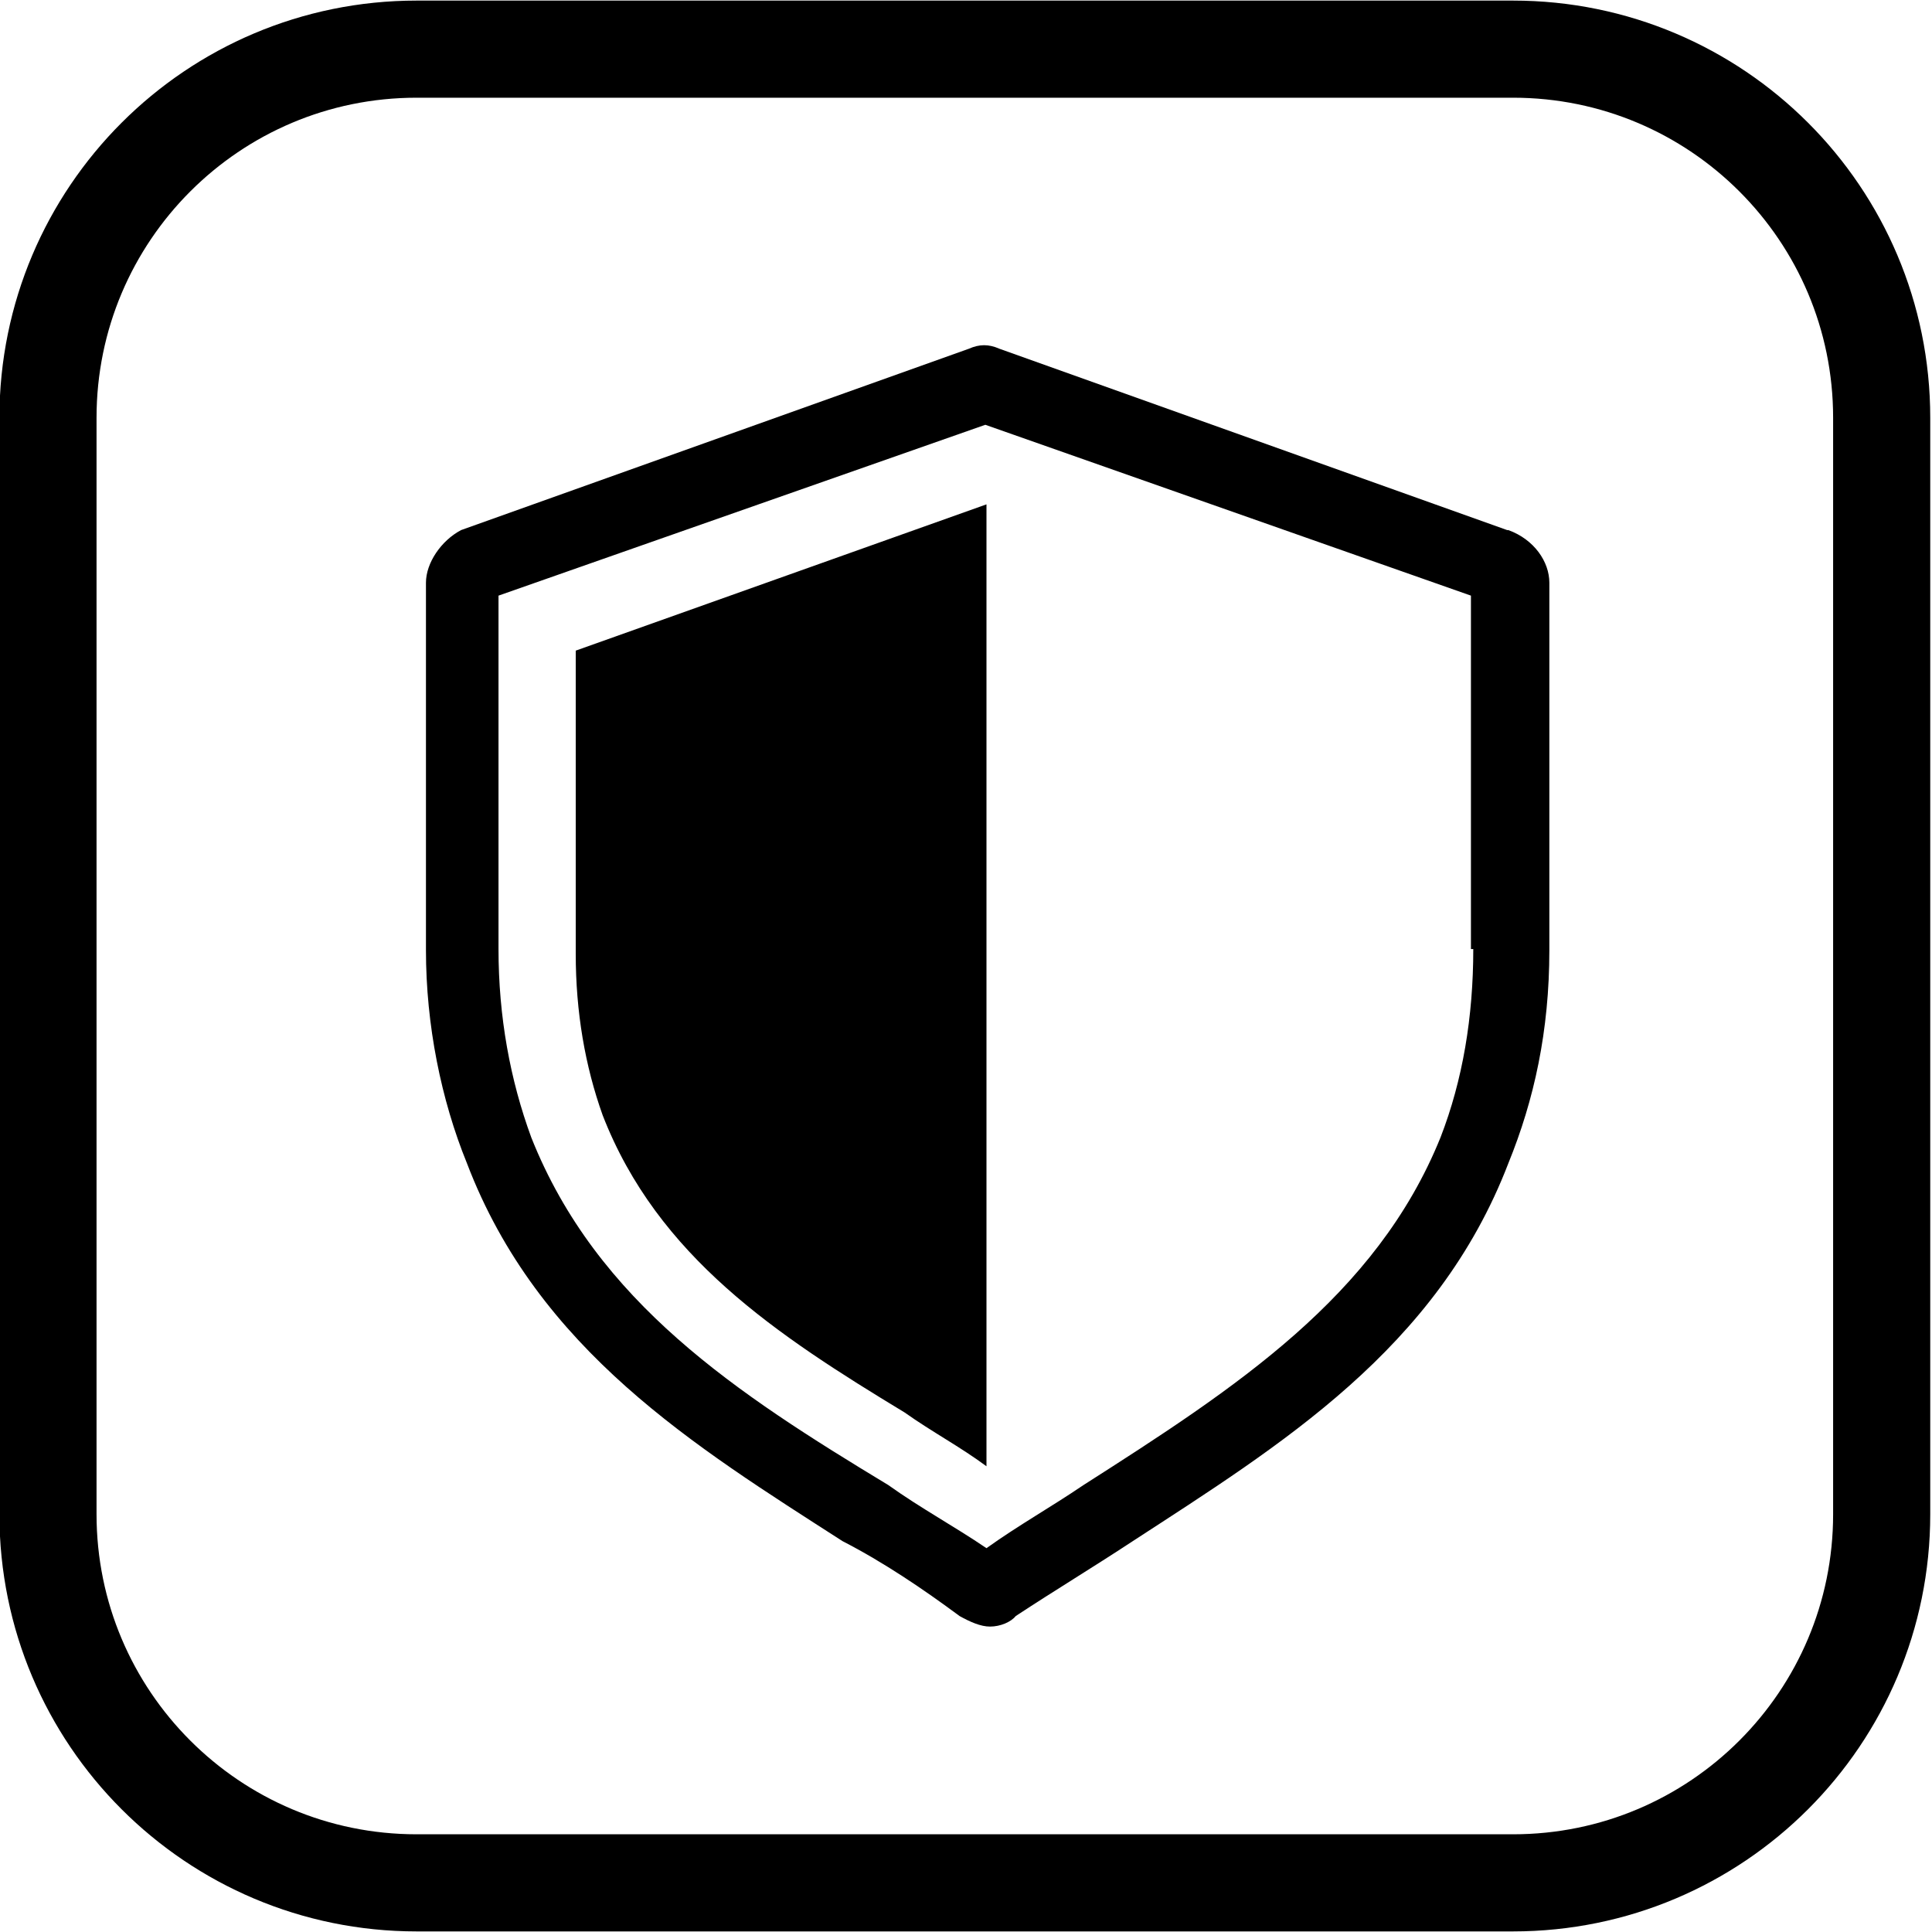 <?xml version="1.0" encoding="UTF-8"?>
<!DOCTYPE svg PUBLIC "-//W3C//DTD SVG 1.1//EN" "http://www.w3.org/Graphics/SVG/1.1/DTD/svg11.dtd">
<!-- Creator: CorelDRAW -->
<svg xmlns="http://www.w3.org/2000/svg" xml:space="preserve" width="10.53mm" height="10.53mm" version="1.1" style="shape-rendering:geometricPrecision; text-rendering:geometricPrecision; image-rendering:optimizeQuality; fill-rule:evenodd; clip-rule:evenodd"
viewBox="0 0 16.51 16.51"
 xmlns:xlink="http://www.w3.org/1999/xlink"
 xmlns:xodm="http://www.corel.com/coreldraw/odm/2003">
 <defs>
  <style type="text/css">
   <![CDATA[
    .str0 {stroke:black;stroke-width:0.83;stroke-miterlimit:10}
    .fil0 {fill:none}
    .fil1 {fill:black}
   ]]>
  </style>
 </defs>
 <g id="Layer_x0020_1">
  <path class="fil0 str0" d="M0.41 3.57c0,-1.74 1.41,-3.15 3.15,-3.15l9.37 0c1.74,0 3.15,1.41 3.15,3.15l0 9.37c0,1.74 -1.41,3.15 -3.15,3.15l-9.37 0c-1.74,0 -3.15,-1.41 -3.15,-3.15l0 -9.37z"/>
  <path class="fil1" d="M12.88 4.53l-4.34 -1.55c-0.09,-0.04 -0.17,-0.04 -0.26,0l-4.34 1.55c-0.17,0.09 -0.3,0.28 -0.3,0.45l0 3.14c0,0.64 0.13,1.28 0.35,1.82 0.61,1.6 1.95,2.42 3.21,3.23 0.35,0.18 0.69,0.41 1,0.64 0.09,0.05 0.18,0.09 0.26,0.09 0.09,0 0.18,-0.04 0.22,-0.09 0.35,-0.23 0.65,-0.41 1,-0.64 1.26,-0.82 2.6,-1.64 3.21,-3.23 0.22,-0.54 0.35,-1.13 0.35,-1.82l0 -3.14c0,-0.18 -0.13,-0.37 -0.35,-0.45zm-0.29 3.58c0,0.58 -0.09,1.12 -0.28,1.61 -0.55,1.36 -1.75,2.14 -3.05,2.97 -0.28,0.19 -0.55,0.34 -0.83,0.54 -0.28,-0.19 -0.56,-0.34 -0.84,-0.54 -1.29,-0.78 -2.49,-1.56 -3.05,-2.97 -0.18,-0.49 -0.28,-1.03 -0.28,-1.61l0 -3.02 4.16 -1.46 4.15 1.46 0 3.02zm-7.67 0.04c0,0.5 0.08,0.96 0.23,1.38 0.47,1.21 1.49,1.88 2.58,2.54 0.24,0.17 0.47,0.29 0.7,0.46l0 -8.22 -3.51 1.25 0 2.59z"/>
 </g>
</svg>
